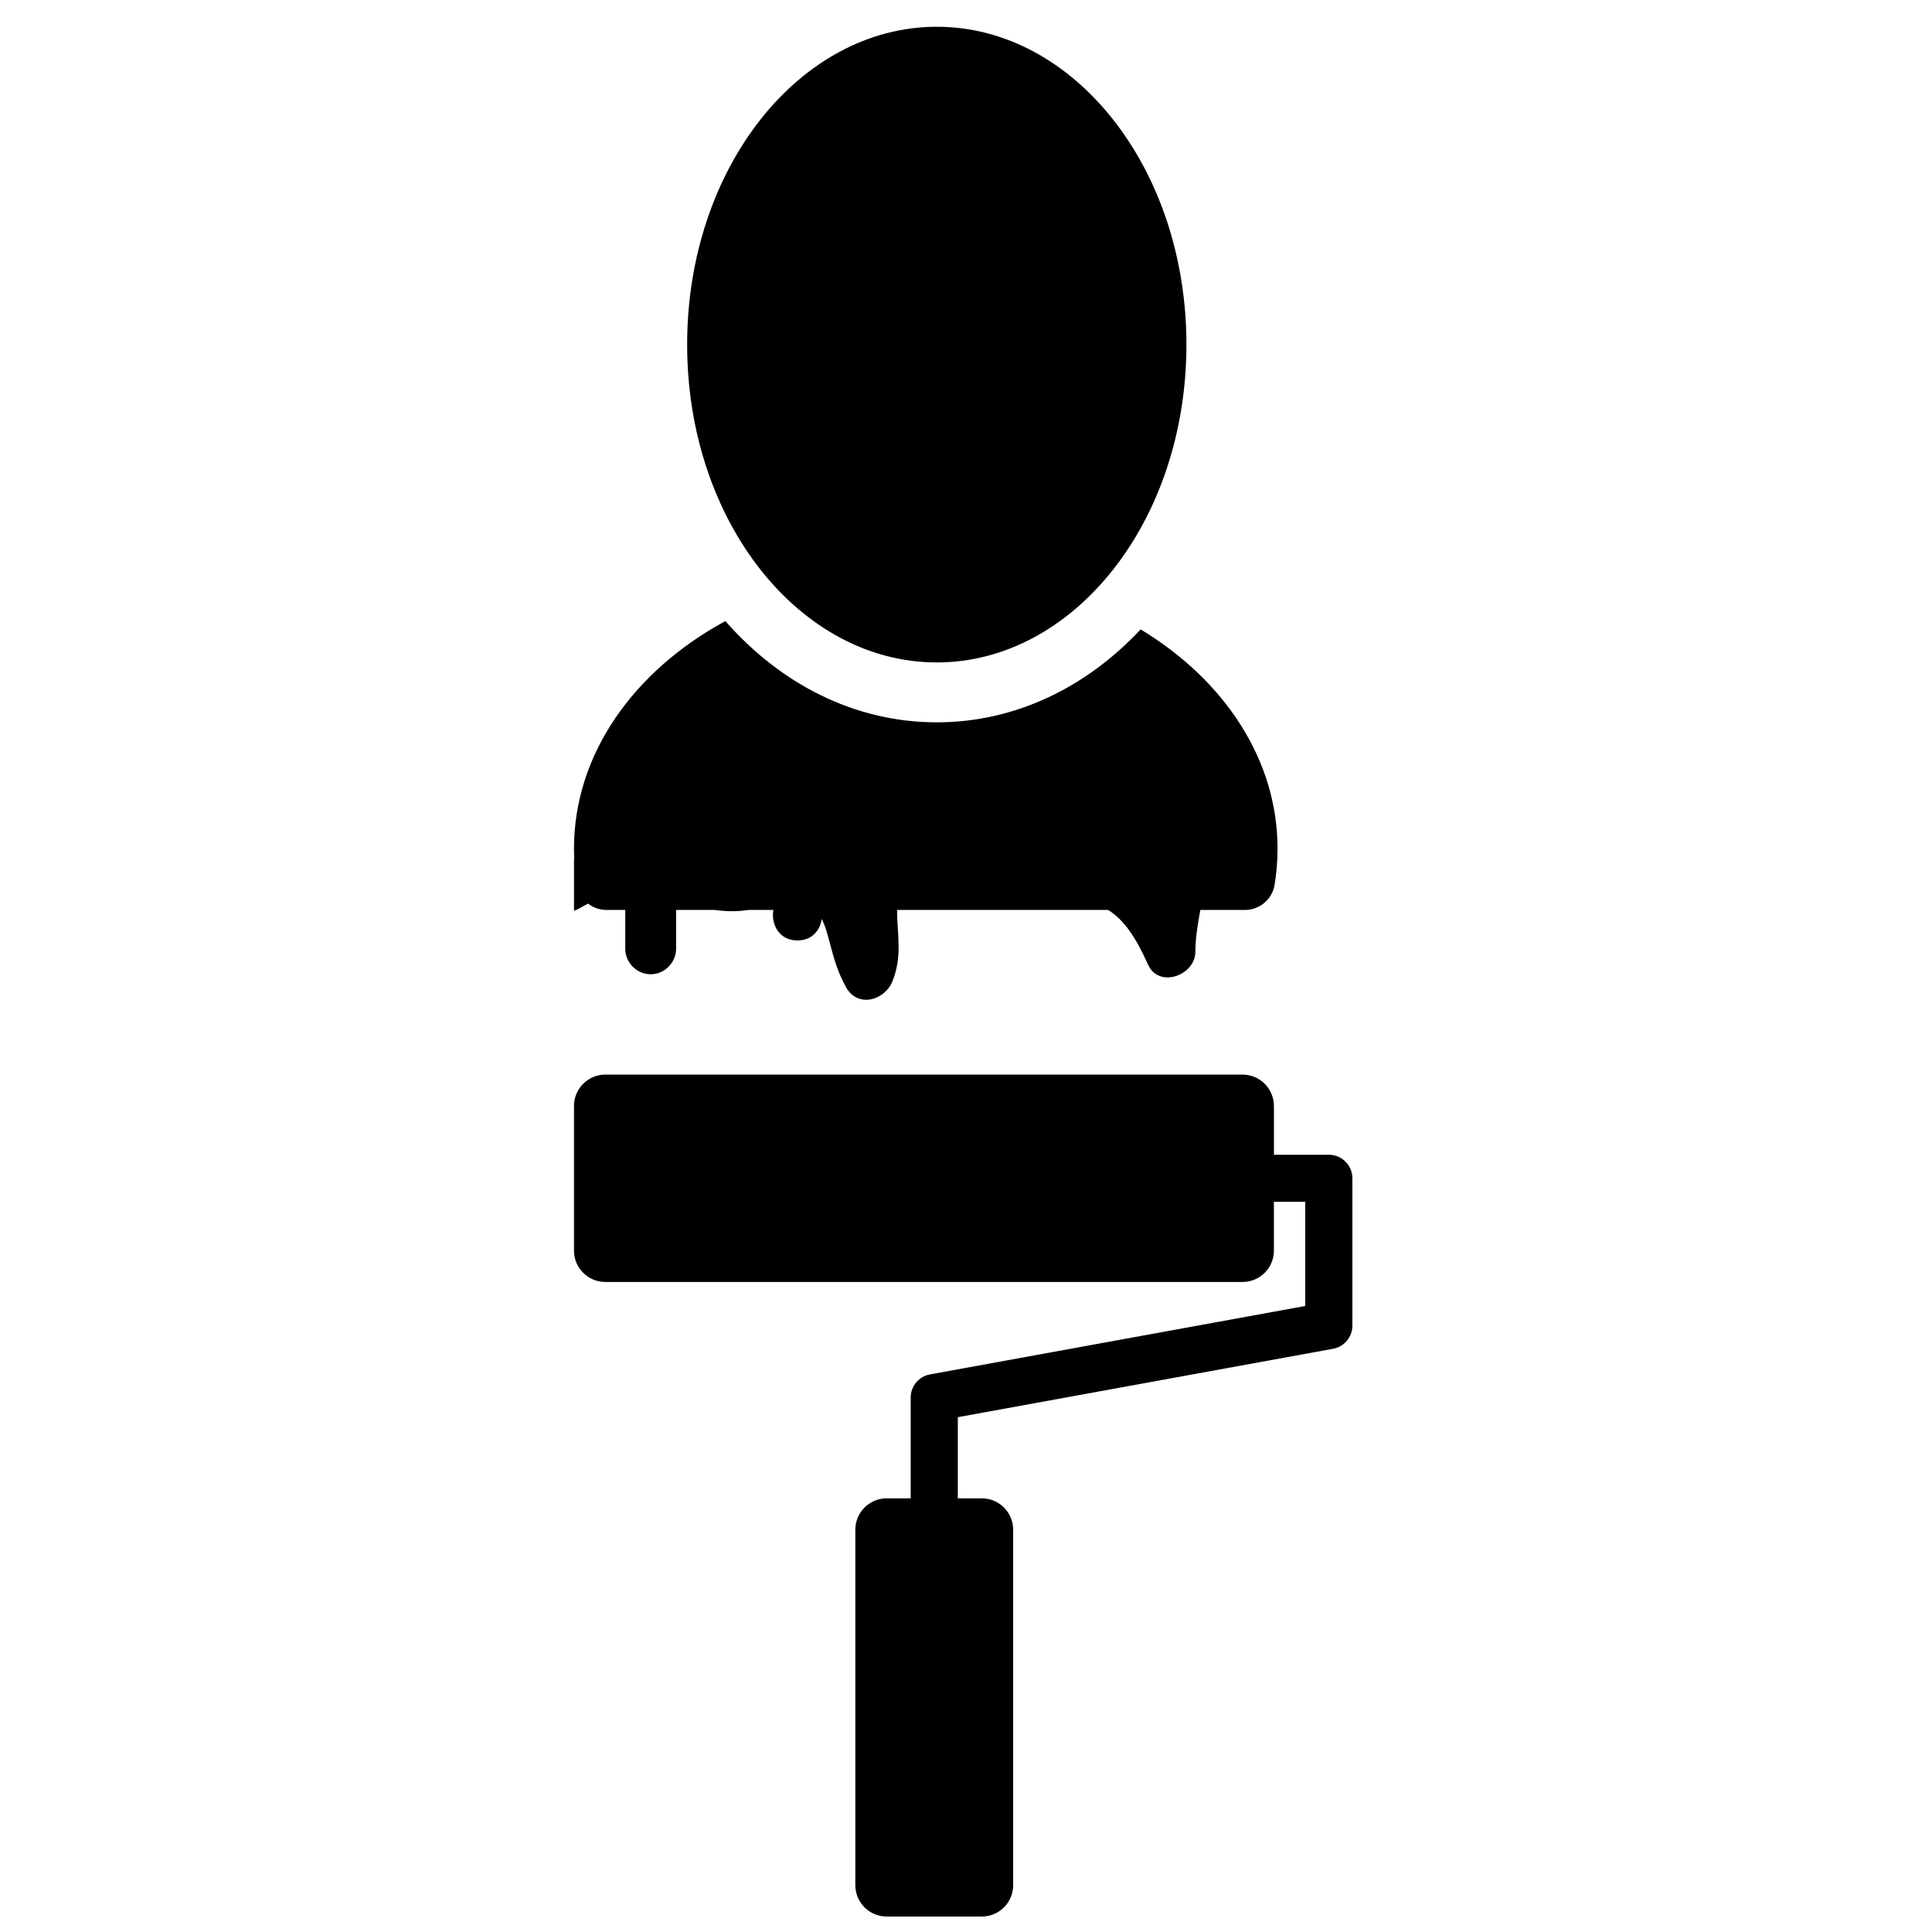 <?xml version="1.0" encoding="UTF-8"?>
<!-- Uploaded to: ICON Repo, www.iconrepo.com, Generator: ICON Repo Mixer Tools -->
<svg width="800px" height="800px" version="1.1" viewBox="144 144 512 512" xmlns="http://www.w3.org/2000/svg">
 <defs>
  <clipPath id="a">
   <path d="m296 151h207v500.9h-207z"/>
  </clipPath>
 </defs>
 <g clip-path="url(#a)">
  <path d="m482.51 371.32c0.02 0.078 0.039 0.156 0.051 0.238-0.02 0-0.043-0.004-0.062-0.004-0.105 2.336-0.352 4.656-0.73 6.957-0.637 3.828-3.949 6.633-7.828 6.633h-11.836c-0.676 3.664-1.305 7.328-1.32 11.086-0.016 6.281-9.688 9.793-12.543 3.406-3.293-7.367-6.387-11.863-10.578-14.492h-55.93c-0.016 6.25 1.492 12.145-1.211 18.879-2.043 5.09-9.188 7.191-12.305 1.613-3.988-7.133-4.223-13.906-6.461-18.086-0.414 2.981-2.551 5.676-6.43 5.676-4.914 0-7.035-4.324-6.379-8.082h-6.57c-3.16 0.492-6.137 0.398-9.012 0h-10.199v10.293c0 3.68-3.062 6.754-6.731 6.754-3.672 0-6.734-3.074-6.734-6.754v-10.293h-4.969c-1.824 0-3.523-0.617-4.879-1.672-0.805 0.391-1.629 0.832-2.461 1.332-0.395 0.234-0.832 0.414-1.281 0.555v-13.465c0-0.172 0.02-0.336 0.055-0.492-0.039-0.84-0.055-1.68-0.055-2.519 0-24.836 15.633-46.988 40.117-60.293 14.566 16.617 34.18 26.832 56.027 26.832 20.867 0 39.691-9.316 54.031-24.625 22.312 13.5 36.273 34.625 36.273 58.086 0 0.812-0.016 1.625-0.051 2.438zm-90.254-51.766c-36.309 0-66.156-37.402-66.156-84.23 0-46.832 29.848-84.23 66.156-84.23 36.309 0 66.16 37.398 66.16 84.23 0 46.828-29.852 84.23-66.16 84.23zm89.344 117.54h0.008v12.93h14.547c3.445 0 6.242 2.793 6.242 6.234v39.047c0 3.016-2.152 5.594-5.121 6.137l-99.441 18.129v21.504h6.34c4.598 0 8.324 3.727 8.324 8.312v94.203c0 4.594-3.727 8.312-8.324 8.312h-25.18c-4.598 0-8.324-3.719-8.324-8.312v-94.203c0-4.594 3.727-8.312 8.324-8.312h6.348v-26.707c0-3.016 2.148-5.598 5.121-6.137l99.441-18.129v-27.613h-8.305v12.938c0 4.59-3.723 8.312-8.324 8.312h-168.84c-1.723 0-3.324-0.527-4.652-1.422-0.887-0.598-1.648-1.359-2.25-2.246-0.898-1.324-1.422-2.926-1.422-4.644v-38.332c0-1.719 0.523-3.32 1.422-4.648 0.602-0.883 1.363-1.645 2.25-2.242 1.328-0.898 2.93-1.422 4.652-1.422h168.84c4.602 0 8.324 3.723 8.324 8.312z"/>
 </g>
</svg>